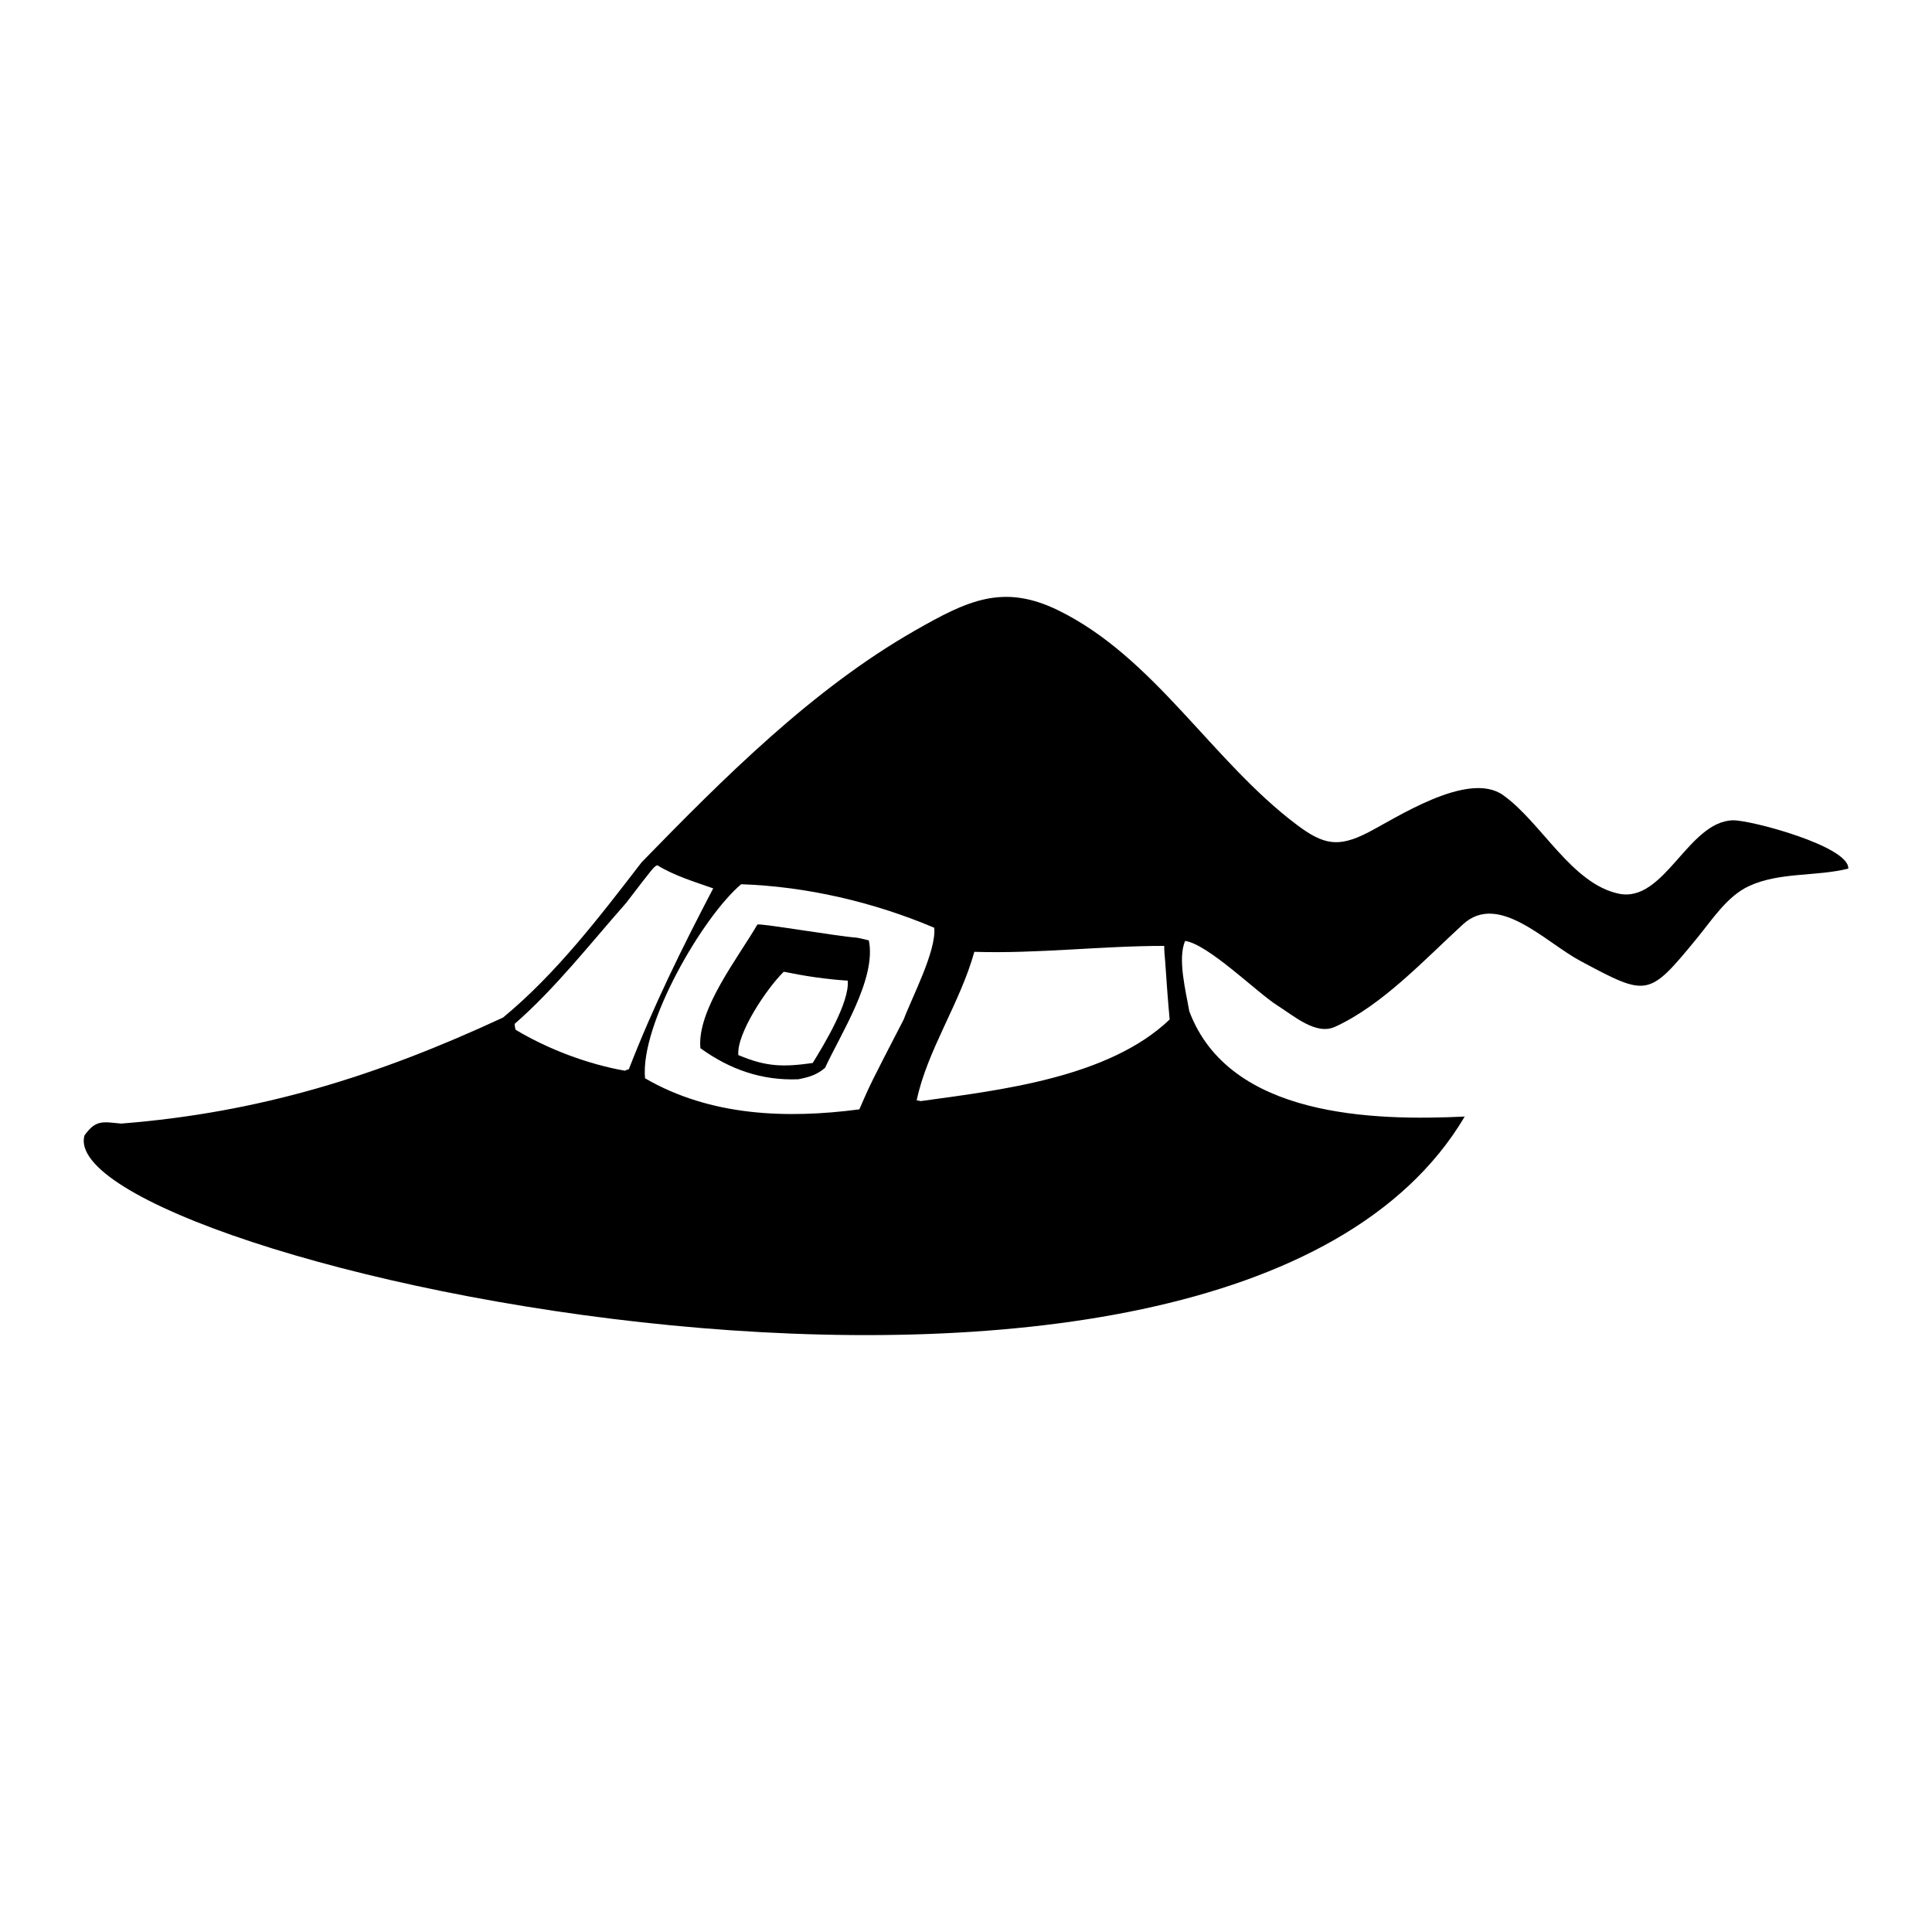 <?xml version="1.0" encoding="iso-8859-1"?>
<!-- Generator: Adobe Illustrator 16.0.4, SVG Export Plug-In . SVG Version: 6.00 Build 0)  -->
<!DOCTYPE svg PUBLIC "-//W3C//DTD SVG 1.1//EN" "http://www.w3.org/Graphics/SVG/1.1/DTD/svg11.dtd">
<svg version="1.1"
	 id="Capa_1" text-rendering="geometricPrecision" image-rendering="optimizeQuality" shape-rendering="geometricPrecision"
	 xmlns="http://www.w3.org/2000/svg" xmlns:xlink="http://www.w3.org/1999/xlink" x="0px" y="0px" width="300px" height="300px"
	 viewBox="0 0 300 300" style="enable-background:new 0 0 300 300;" xml:space="preserve">
<g>
	<path d="M132.936,145.587c-2.876-0.194-14.492-2.19-15.327-2.034c-2.922,5.062-9.414,13.242-8.852,19.21
		c4.64,3.35,9.588,5.046,15.205,4.825c1.517-0.294,2.873-0.654,4.158-1.78c2.37-5.166,8.037-13.883,6.788-19.789
		C134.196,145.854,133.562,145.682,132.936,145.587z M126.195,165.062c-4.533,0.637-7.17,0.62-11.545-1.23
		c-0.309-3.291,4.361-10.293,7.046-12.94c3.385,0.687,6.52,1.163,9.938,1.382C131.944,155.564,128.072,162.029,126.195,165.062z"/>
	<path d="M269.066,127.377c-6.971,0.202-10.617,12.87-17.692,11.396c-7.326-1.527-12.027-11.069-17.964-15.301
		c-5.472-3.9-16.783,3.664-21.072,5.844c-4.512,2.291-6.799,1.885-10.928-1.211c-13.219-9.922-22.145-26.037-37.115-33.348
		c-8.593-4.195-14.139-1.458-22.251,3.172c-15.886,9.072-29.665,22.872-42.411,35.963c-6.54,8.491-13.276,17.31-21.519,24.111
		c-19.556,9.081-37.78,14.769-59.304,16.466c-2.882-0.271-3.92-0.637-5.697,1.848c-5.237,19.134,176.798,60.469,214.33-2.938
		c-14.123,0.67-36.574,0.163-42.774-16.363c-0.52-3.041-1.851-8.166-0.64-10.907c3.6,0.513,11.172,8.032,14.301,10.007
		c2.652,1.676,6.021,4.668,8.961,3.33c7.356-3.345,13.954-10.492,19.895-15.927c5.496-5.031,12.765,2.786,18.221,5.699
		c10.432,5.574,10.551,5.65,18.052-3.474c2.442-2.969,4.726-6.607,8.188-8.184c4.762-2.167,10.29-1.429,15.35-2.678
		C287.24,131.438,271.785,127.297,269.066,127.377z M97.039,166.26c-5.732-1.002-11.975-3.352-16.969-6.356
		c-0.105-0.299-0.134-0.604-0.163-0.911c6.352-5.54,11.726-12.454,17.309-18.771c4.333-5.659,4.333-5.659,4.854-5.864
		c2.622,1.611,5.724,2.552,8.677,3.587c-4.844,9.257-9.316,18.327-13.111,28.105C97.408,166.07,97.187,166.168,97.039,166.26z
		 M133.437,172.262c-11.288,1.482-23.126,1.073-33.275-4.825c-0.785-8.347,8.947-25.087,14.928-30.134
		c10.226,0.354,20.572,2.777,29.981,6.757c0.338,3.598-3.399,10.667-4.758,14.271C135.149,168.315,135.149,168.315,133.437,172.262z
		 M142.968,170.978c-0.236-0.055-0.474-0.112-0.627-0.099c1.593-7.716,6.762-15.15,8.952-23.08c9.836,0.31,19.682-0.925,29.488-0.92
		c-0.005,0.772,0.064,1.539,0.146,2.381c0.205,2.992,0.41,5.984,0.697,9.044C172.131,167.385,155.166,169.289,142.968,170.978z"/>
</g>
</svg>
